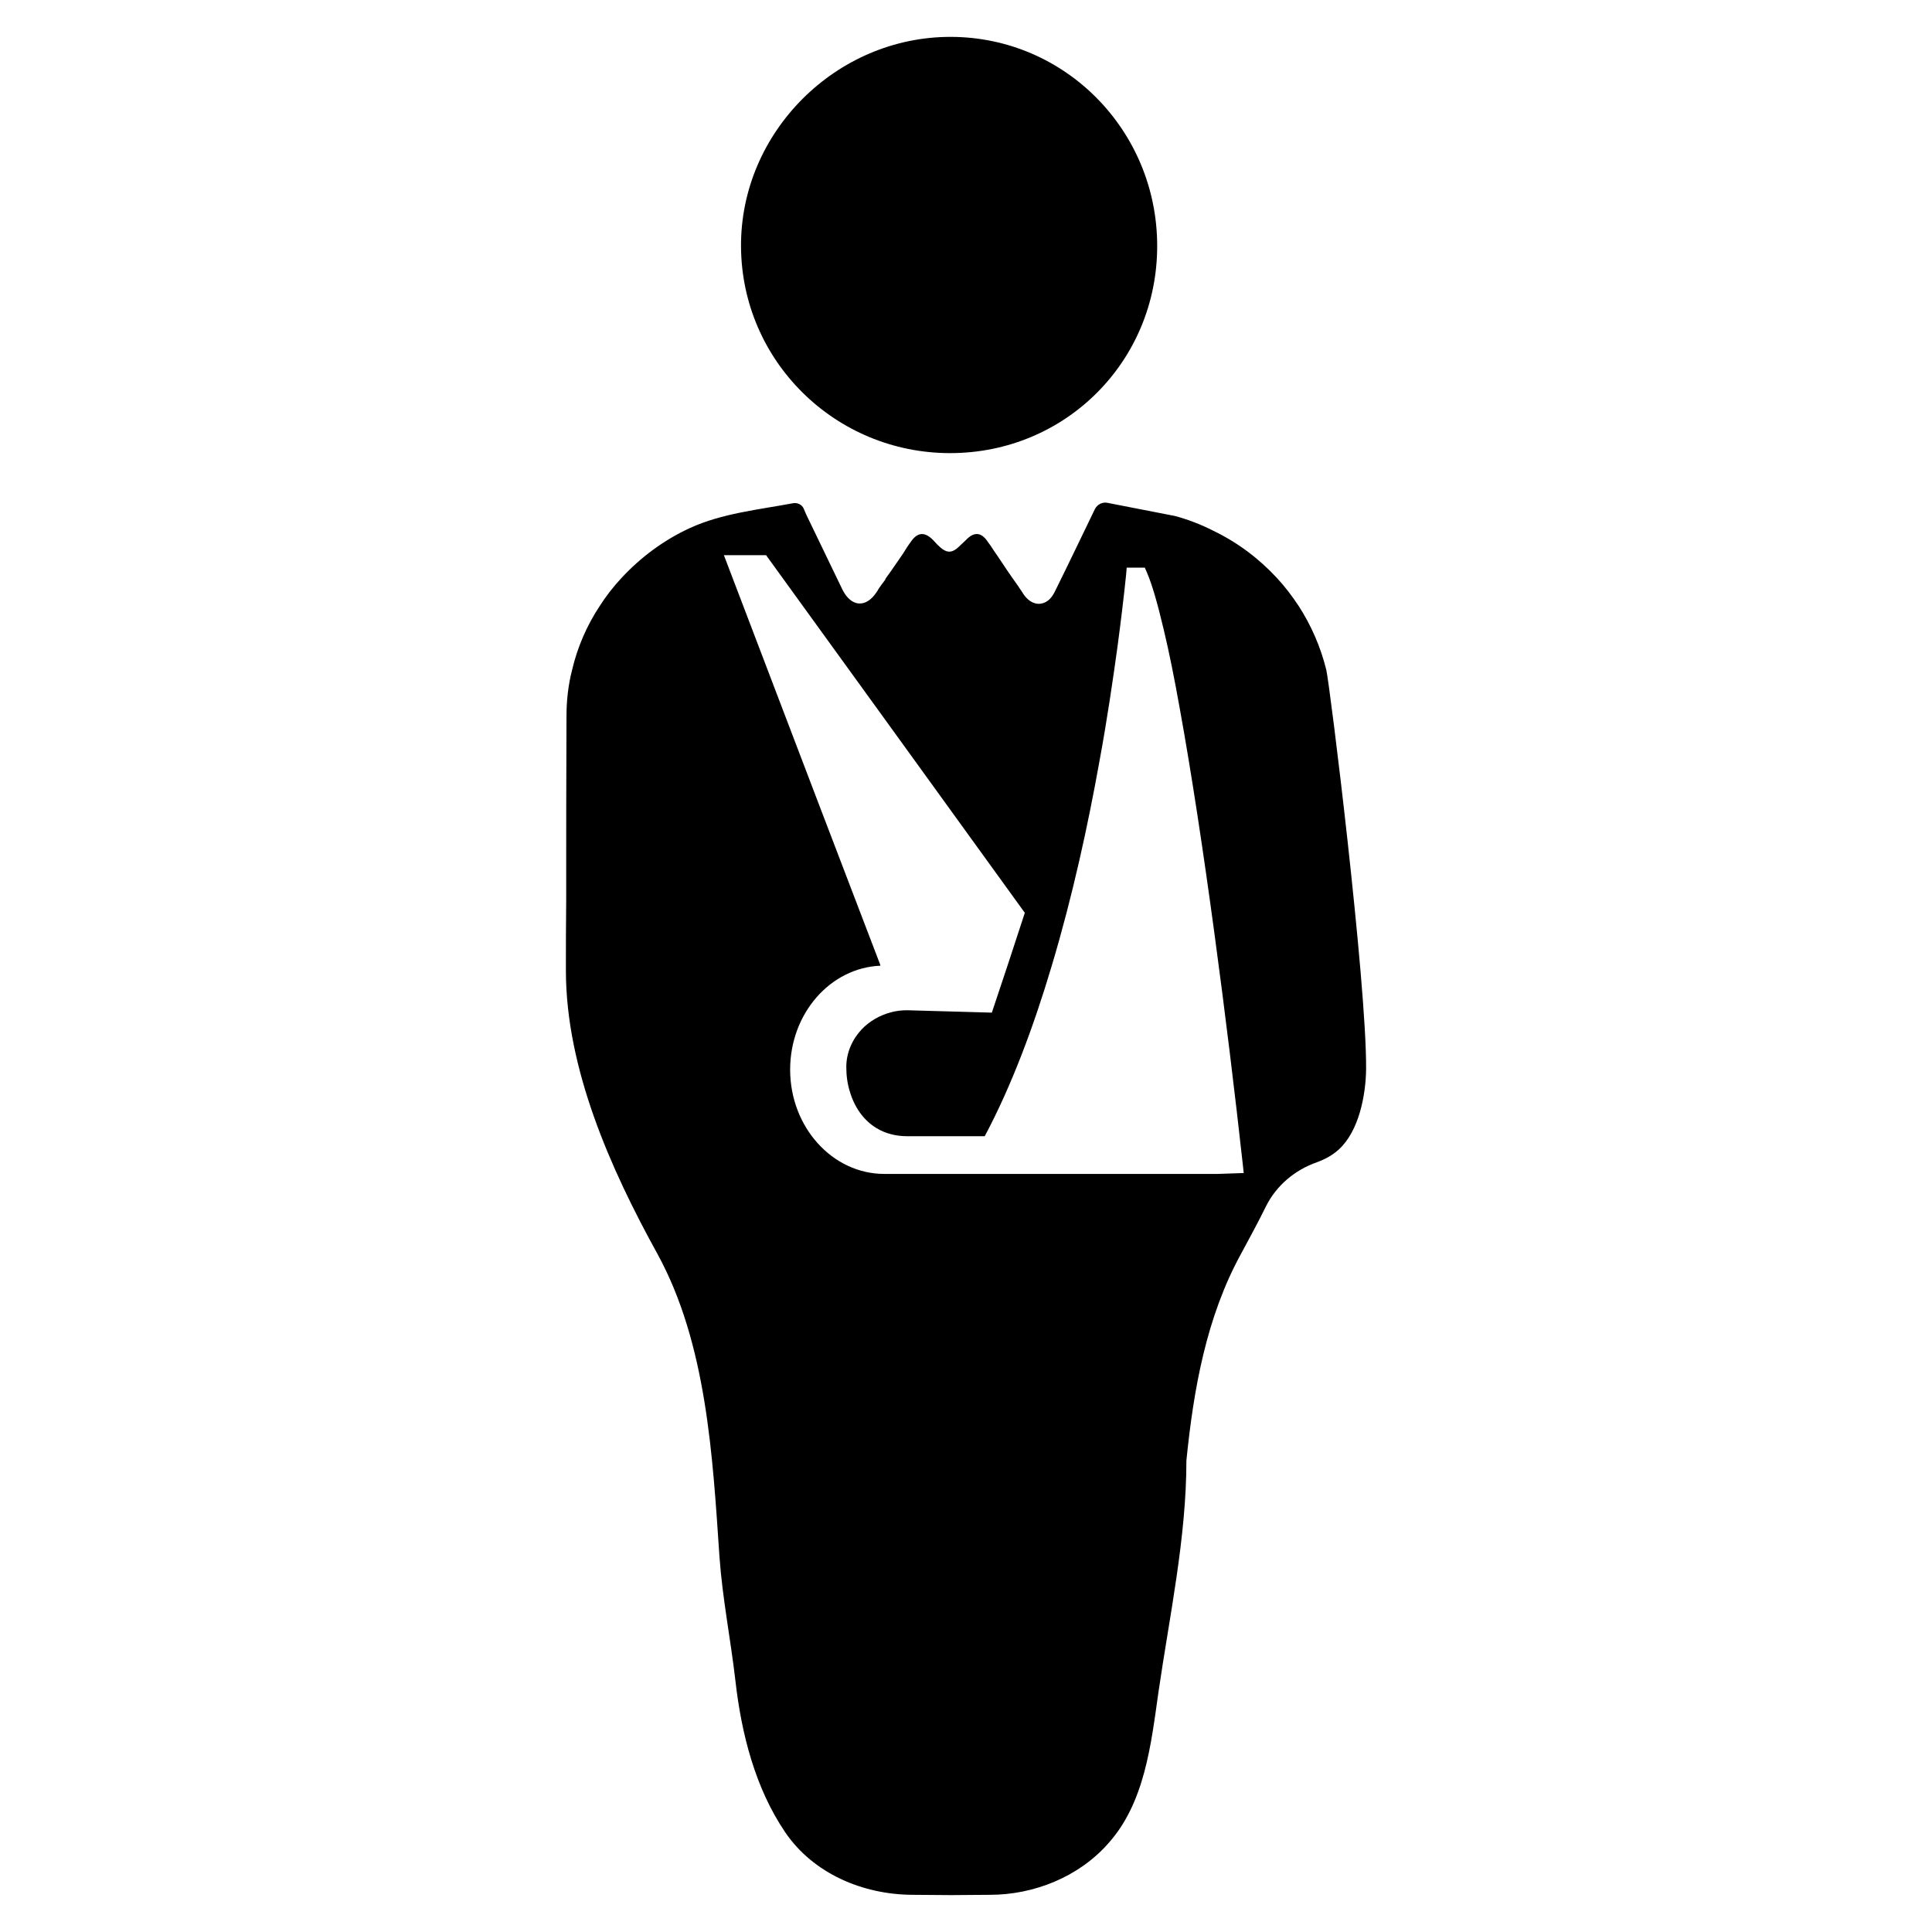<?xml version="1.0" encoding="UTF-8"?>
<!-- Uploaded to: SVG Repo, www.svgrepo.com, Generator: SVG Repo Mixer Tools -->
<svg fill="#000000" width="800px" height="800px" version="1.1" viewBox="144 144 512 512" xmlns="http://www.w3.org/2000/svg">
 <g>
  <path d="m395.79 264.08c30.566 0.008 54.883-24.324 54.875-54.898 0-30.59-24.379-55.316-54.625-55.41-30.457-0.094-55.852 25.27-55.664 55.602 0.195 30.27 24.934 54.707 55.414 54.707z"/>
  <path d="m495.48 321.51c-1.496-6.062-4.016-11.809-7.32-16.926-1.73-2.598-3.621-5.117-5.746-7.398-4.801-5.195-10.469-9.445-16.848-12.516-3.227-1.652-6.691-2.992-10.234-3.938 0 0-15.43-2.992-17.789-3.465-1.34-0.316-2.754 0.395-3.387 1.652-3.465 7.164-6.848 14.25-10.391 21.41-0.473 1.023-1.102 2.125-2.047 2.832-2.125 1.574-4.644 0.945-6.453-1.652-0.316-0.551-0.707-1.102-1.102-1.652-0.156-0.316-0.395-0.629-0.629-0.945-1.812-2.519-3.543-5.117-5.273-7.715-0.867-1.18-1.574-2.441-2.441-3.543-1.73-2.676-3.699-2.832-5.902-0.473-0.395 0.316-0.867 0.867-1.258 1.18-2.363 2.441-3.777 2.441-6.219 0l-1.102-1.18c-2.281-2.363-4.25-2.203-6.062 0.551-0.707 0.945-1.34 1.969-1.969 2.992-1.496 2.125-2.992 4.41-4.566 6.535-0.078 0.156-0.156 0.316-0.156 0.395-0.629 0.789-1.18 1.574-1.73 2.363-0.156 0.316-0.395 0.707-0.629 1.023-2.832 4.172-6.691 3.777-8.973-0.789-3.227-6.613-6.375-13.305-9.605-19.918-0.234-0.551-0.473-1.102-0.707-1.652-0.473-0.945-1.574-1.496-2.676-1.34-9.211 1.73-18.895 2.676-27.473 6.613-6.848 3.148-12.988 7.715-18.105 13.227-2.125 2.281-4.094 4.801-5.746 7.398-3.387 5.117-5.902 10.863-7.32 16.926-1.023 3.938-1.496 8.109-1.496 12.281-0.078 16.375-0.078 32.668-0.078 49.043-0.078 6.219-0.078 12.359-0.078 18.578 0.078 25.82 11.73 52.191 24.246 74.863 13.066 23.852 14.641 53.609 16.453 80.293 0.789 11.098 2.992 22.043 4.25 33.062 1.574 13.777 5.195 28.184 13.145 39.91 7.477 11.02 20.625 16.531 33.691 16.609 3.387 0 6.848 0.078 10.312 0.078 3.465 0 6.848-0.078 10.312-0.078 11.57 0 23.457-4.723 31.25-13.539 9.762-10.785 11.414-26.371 13.383-40.227 2.914-20.074 7.398-40.855 7.398-61.324 1.891-18.812 5.273-38.023 14.484-54.789 2.203-4.094 4.488-8.266 6.613-12.594 2.754-5.512 7.637-9.605 13.461-11.652 2.125-0.789 4.094-1.812 5.824-3.387 5.352-4.879 7.164-14.406 7.242-21.332 0.152-22.902-9.609-101.86-10.555-105.79zm-28.73 133.59h-88.402c-13.777 0-24.953-12.438-24.953-27.629 0-14.879 10.629-27 23.93-27.551l-0.078-0.316-16.375-42.824-25.031-65.652h11.18l32.59 45.027 35.977 49.75-4.566 13.934-4.172 12.516-22.434-0.629c-1.496 0-2.914 0.156-4.328 0.551-2.992 0.789-5.668 2.363-7.715 4.488-2.519 2.676-4.094 6.219-4.094 9.996 0 2.363 0.316 4.566 0.945 6.535 1.258 4.25 3.699 7.637 7.086 9.684 2.363 1.418 5.117 2.125 8.109 2.125h20.547c7.164-13.461 12.988-29.125 17.789-45.266 5.512-18.422 9.605-37.312 12.594-54.004 2.125-11.492 3.621-21.965 4.801-30.465 0.867-6.535 1.652-12.91 2.281-19.051l0.156-1.891h4.801l0.551 1.258c1.418 3.305 2.832 8.266 4.488 15.273 1.418 5.902 2.832 12.988 4.25 20.941 6.219 34.242 12.594 83.68 16.688 120.76l0.234 2.203z"/>
 </g>
</svg>